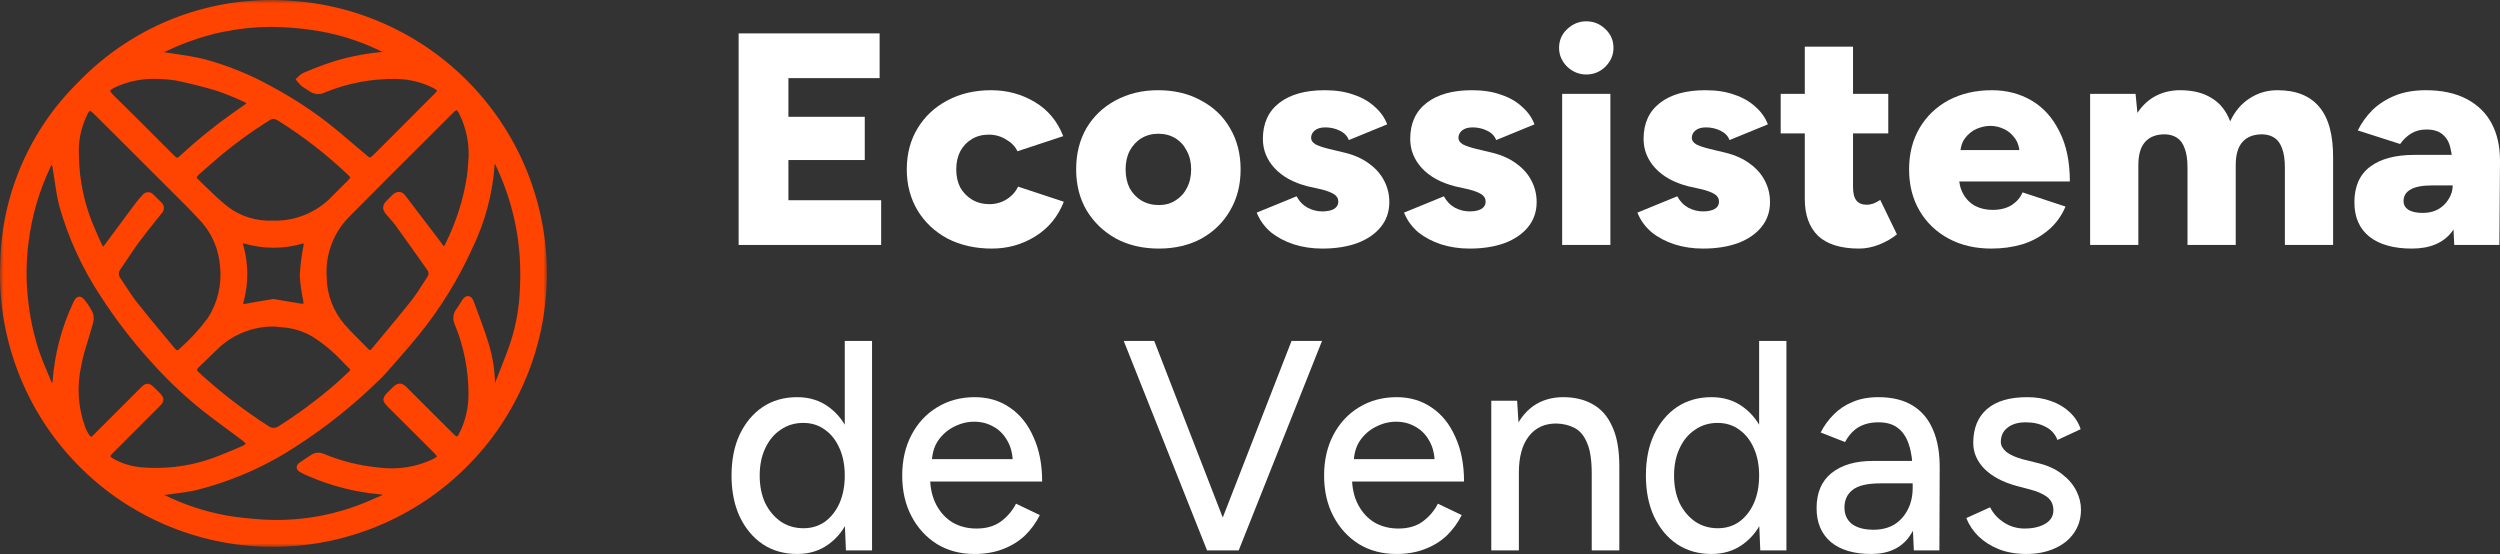 <svg xmlns="http://www.w3.org/2000/svg" width="352" height="78" viewBox="0 0 352 78" fill="none"><rect x="0" y="0" width="352" height="78" fill="#333333" stroke="none"/><mask id="mask0_715_36" style="mask-type:luminance" maskUnits="userSpaceOnUse" x="0" y="0" width="77" height="77"><path d="M77 0H0V76.998H77V0Z" fill="white"></path></mask><g mask="url(#mask0_715_36)"><path d="M74.953 26.137C73.338 21.387 70.848 17.06 67.554 13.273C64.26 9.486 60.315 6.419 55.831 4.158C51.347 1.897 46.534 0.547 41.53 0.147C35.95 -0.352 30.227 0.423 24.98 2.387C19.734 4.349 14.912 7.522 11.042 11.551C7.617 14.907 4.919 18.84 3.021 23.239C1.124 27.64 0.118 32.3 0.033 37.082C-0.173 42.14 0.609 47.114 2.359 51.866C4.109 56.617 6.737 60.914 10.174 64.636C13.61 68.358 17.686 71.324 22.288 73.449C26.89 75.574 31.792 76.757 36.858 76.963C37.397 76.986 37.937 76.996 38.474 76.996C42.937 76.996 47.326 76.228 51.543 74.709C56.268 73.005 60.554 70.436 64.284 67.076C68.013 63.714 71.007 59.719 73.187 55.199C75.365 50.678 76.624 45.849 76.929 40.842C77.234 35.835 76.569 30.888 74.953 26.139V26.137ZM65.965 41.694C65.745 41.668 65.413 41.743 65.079 42.244C64.97 42.41 64.864 42.581 64.762 42.747C64.606 42.999 64.446 43.258 64.274 43.493C64.039 43.794 63.891 44.153 63.845 44.531C63.798 44.912 63.857 45.298 64.011 45.638C65.323 48.807 65.979 52.151 65.962 55.581C65.962 57.498 65.495 59.412 64.615 61.106C64.432 61.441 64.331 61.459 64.327 61.46C64.323 61.461 64.227 61.471 63.973 61.22C62.965 60.223 61.937 59.202 60.917 58.184C60.409 57.677 59.903 57.169 59.396 56.66C58.691 55.952 57.984 55.244 57.276 54.539C56.569 53.834 56.015 53.831 55.301 54.526C55.06 54.759 54.822 55.001 54.591 55.235L54.581 55.244C53.779 56.056 53.78 56.451 54.591 57.259C56.772 59.433 58.954 61.609 61.135 63.785C61.488 64.137 61.511 64.249 61.513 64.261C61.503 64.286 61.438 64.389 60.978 64.639C58.574 65.775 55.91 66.184 53.275 65.82H53.259C50.609 65.567 48.021 64.918 45.575 63.896C45.298 63.771 44.992 63.718 44.688 63.74C44.385 63.765 44.09 63.864 43.836 64.032C43.41 64.309 42.979 64.598 42.563 64.877L42.202 65.119C41.84 65.361 41.77 65.629 41.776 65.808C41.782 65.989 41.867 66.25 42.245 66.47C42.647 66.697 43.069 66.896 43.497 67.065C46.657 68.433 49.999 69.285 53.43 69.596C53.588 69.615 53.745 69.637 53.903 69.663C53.872 69.681 53.842 69.698 53.81 69.716C53.529 69.838 53.248 69.962 52.967 70.085C52.078 70.476 51.157 70.882 50.228 71.21C45.925 72.783 41.424 73.433 36.854 73.141C35.327 73.028 33.69 72.884 32.059 72.614C28.965 72.064 25.965 71.083 23.143 69.696C23.617 69.625 24.103 69.562 24.572 69.503C25.55 69.379 26.56 69.251 27.548 69.025C32.706 67.745 37.565 65.603 41.984 62.66C46.11 59.976 49.98 56.866 53.483 53.418C54.137 52.79 54.736 52.097 55.315 51.426C55.438 51.283 55.562 51.141 55.686 50.999C55.903 50.751 56.12 50.504 56.337 50.256C57.237 49.23 58.168 48.169 59.032 47.082C61.997 43.414 64.491 39.38 66.439 35.099C68.299 31.297 69.383 27.231 69.661 23.012C69.92 23.544 70.173 24.097 70.412 24.659C71.655 27.563 72.505 30.622 72.936 33.749C73.245 36.067 73.332 38.427 73.196 40.767C73.104 43.236 72.679 45.68 71.936 48.029C71.421 49.577 70.806 51.124 70.21 52.621C70.039 53.052 69.868 53.481 69.701 53.908C69.654 51.991 69.34 50.091 68.766 48.261C68.263 46.624 67.653 44.995 67.063 43.42C66.935 43.079 66.807 42.737 66.68 42.395C66.481 41.861 66.184 41.719 65.969 41.694H65.965ZM11.463 51.371L11.467 51.356C11.702 50.109 12.088 48.858 12.463 47.646C12.676 46.955 12.897 46.241 13.089 45.531C13.231 45.062 13.231 44.566 13.086 44.098L13.068 44.052C12.807 43.489 12.479 42.956 12.095 42.47C11.823 42.084 11.515 41.733 11.11 41.774C10.706 41.815 10.473 42.229 10.303 42.62C8.668 46.109 7.694 49.823 7.405 53.662V53.667C7.39 53.769 7.372 53.872 7.349 53.974C7.325 53.935 7.301 53.896 7.278 53.855C7.128 53.496 6.977 53.137 6.825 52.778C6.357 51.673 5.874 50.53 5.486 49.388C4.696 46.97 4.171 44.46 3.926 41.927C3.662 39.439 3.68 36.919 3.98 34.435C4.422 30.595 5.492 26.881 7.163 23.393C7.206 23.327 7.25 23.261 7.297 23.197C7.328 23.292 7.357 23.389 7.384 23.485C7.495 24.11 7.588 24.753 7.68 25.374C7.859 26.604 8.046 27.874 8.373 29.103C9.646 33.563 11.587 37.788 14.139 41.658C16.222 44.895 18.589 47.982 21.174 50.831C23.184 53.096 25.384 55.224 27.714 57.156C29.132 58.328 30.636 59.435 32.091 60.506C32.819 61.043 33.573 61.597 34.305 62.152C34.413 62.253 34.517 62.362 34.613 62.475C34.505 62.569 34.389 62.654 34.268 62.73C33.359 63.132 32.164 63.65 30.943 64.119C27.367 65.584 23.444 66.153 19.602 65.765C18.265 65.615 17 65.194 15.841 64.511C15.551 64.339 15.533 64.252 15.533 64.252C15.533 64.252 15.525 64.159 15.798 63.883C16.43 63.246 17.064 62.612 17.698 61.979C18.015 61.663 18.33 61.348 18.645 61.032C19.929 59.757 21.235 58.45 22.523 57.148C23.168 56.5 23.168 56.035 22.526 55.371C22.194 55.029 21.892 54.728 21.601 54.453C21.307 54.175 21.037 54.037 20.77 54.037C20.502 54.037 20.235 54.178 19.951 54.458C19.468 54.929 18.985 55.415 18.518 55.885C18.322 56.082 18.124 56.281 17.927 56.478C16.337 58.075 14.725 59.686 13.136 61.267C12.896 61.507 12.813 61.502 12.813 61.501C12.813 61.501 12.727 61.489 12.535 61.2C12.334 60.895 12.162 60.57 12.029 60.241C10.976 57.395 10.782 54.327 11.467 51.371H11.463ZM53.352 7.367C53.079 7.392 52.798 7.42 52.52 7.455C50.198 7.745 47.903 8.293 45.701 9.08C44.76 9.414 43.766 9.806 42.66 10.282L42.616 10.305C42.326 10.482 42.062 10.697 41.833 10.947L41.622 11.175L41.819 11.417C42.029 11.677 42.261 11.923 42.509 12.148L42.528 12.165C42.707 12.306 42.898 12.419 43.083 12.527C43.239 12.62 43.389 12.708 43.515 12.803C43.819 13.04 44.181 13.189 44.564 13.231C44.943 13.273 45.326 13.209 45.673 13.048C48.913 11.704 52.334 11.054 55.844 11.115C57.651 11.146 59.458 11.597 61.06 12.417C61.482 12.642 61.519 12.742 61.521 12.752C61.521 12.762 61.517 12.872 61.17 13.217C58.458 15.916 55.715 18.663 53.018 21.381C52.659 21.742 52.253 22.153 52.09 22.181C52.001 22.195 51.76 21.988 51.48 21.746C51.359 21.641 51.221 21.522 51.063 21.39C50.477 20.906 49.89 20.402 49.32 19.915C48.343 19.078 47.331 18.212 46.295 17.409C43.814 15.474 41.148 13.739 38.381 12.254C35.312 10.527 32.029 9.195 28.617 8.29C27.39 7.994 26.124 7.805 24.9 7.622C24.305 7.533 23.691 7.441 23.09 7.339C23.625 7.086 24.21 6.825 24.924 6.52C29.085 4.747 33.489 3.827 38.009 3.783C39.922 3.789 41.852 3.929 43.75 4.201C47.256 4.672 50.639 5.712 53.803 7.293C53.815 7.301 53.827 7.308 53.839 7.315C53.677 7.332 53.514 7.347 53.355 7.363L53.352 7.367ZM49.318 24.996C49.318 25.009 49.306 25.091 49.038 25.358C48.742 25.656 48.444 25.951 48.145 26.247C47.695 26.693 47.227 27.155 46.778 27.616L46.509 27.895C45.477 28.912 44.274 29.703 42.925 30.252C41.459 30.849 39.911 31.121 38.329 31.06H38.315H38.3C36.039 31.15 33.806 30.44 32.019 29.064C30.894 28.175 29.841 27.145 28.824 26.15C28.492 25.825 28.16 25.501 27.826 25.18C27.747 25.104 27.708 25.037 27.71 24.979C27.711 24.931 27.743 24.795 28.003 24.567C28.323 24.289 28.643 24.011 28.962 23.733C29.471 23.29 29.98 22.847 30.489 22.407C32.818 20.41 35.319 18.575 37.925 16.953L37.946 16.938C38.277 16.696 38.748 16.696 39.079 16.938L39.101 16.953C42.669 19.172 46.016 21.768 49.052 24.67C49.306 24.914 49.314 24.989 49.314 24.997L49.318 24.996ZM34.316 42.431C35.002 39.855 34.985 37.136 34.268 34.57C34.227 34.419 34.208 34.319 34.199 34.256C34.263 34.264 34.363 34.285 34.515 34.327C37.145 35.068 39.927 35.065 42.556 34.318C42.657 34.289 42.727 34.276 42.773 34.269C42.772 34.323 42.765 34.41 42.742 34.543C42.462 35.937 42.281 37.361 42.208 38.781V38.801V38.822C42.283 40.015 42.452 41.212 42.707 42.379C42.718 42.507 42.725 42.639 42.728 42.769C42.608 42.766 42.488 42.76 42.369 42.751L42.35 42.747C41.453 42.604 40.541 42.447 39.658 42.295C39.291 42.233 38.923 42.169 38.554 42.106L38.494 42.097L38.434 42.106C38.093 42.164 37.754 42.219 37.418 42.275C36.465 42.433 35.566 42.581 34.649 42.759C34.427 42.802 34.305 42.811 34.241 42.811C34.245 42.749 34.261 42.635 34.316 42.429V42.431ZM27.968 51.722C28.943 50.763 29.938 49.803 30.924 48.87L30.937 48.858C33.017 46.995 35.692 45.973 38.483 45.973C38.517 45.973 38.551 45.973 38.584 45.973C38.725 45.985 38.899 46.002 39.089 46.021C39.284 46.04 39.495 46.061 39.715 46.081C41.224 46.18 42.709 46.637 44.002 47.401C44.942 47.994 45.84 48.669 46.674 49.408C47.308 49.961 47.91 50.583 48.493 51.185C48.715 51.414 48.936 51.644 49.16 51.87L49.184 51.895L49.213 51.914C49.239 51.932 49.261 51.956 49.277 51.985C49.291 52.013 49.3 52.044 49.301 52.076C49.301 52.108 49.294 52.14 49.279 52.168C49.265 52.197 49.244 52.221 49.218 52.24L49.185 52.267C48.942 52.489 48.701 52.717 48.462 52.943C48.033 53.348 47.591 53.766 47.135 54.152C44.672 56.28 42.029 58.24 39.278 59.979L39.252 59.997C39.049 60.152 38.798 60.239 38.544 60.241C38.287 60.25 38.035 60.163 37.83 60.013L37.811 60.001C34.335 57.77 31.032 55.223 27.994 52.428C27.774 52.227 27.739 52.118 27.739 52.073C27.739 52.028 27.767 51.923 27.969 51.725L27.968 51.722ZM65.991 21.909C65.967 22.212 65.947 22.517 65.927 22.821C65.885 23.463 65.843 24.127 65.753 24.761C65.236 28.127 64.196 31.375 62.659 34.423C62.589 34.566 62.538 34.639 62.506 34.675C62.47 34.646 62.408 34.584 62.315 34.458C62.287 34.421 62.262 34.381 62.235 34.342C62.198 34.287 62.162 34.23 62.121 34.177L60.949 32.633C59.684 30.964 58.375 29.237 57.078 27.545C56.829 27.22 56.546 27.043 56.237 27.018C55.915 26.991 55.585 27.133 55.258 27.44C54.98 27.701 54.718 27.968 54.452 28.241C53.797 28.912 53.775 29.474 54.376 30.181C54.522 30.352 54.671 30.52 54.819 30.688C55.134 31.042 55.43 31.375 55.692 31.739C56.986 33.529 58.284 35.363 59.539 37.137L60.166 38.021L60.178 38.036C60.281 38.166 60.339 38.329 60.341 38.495C60.345 38.661 60.292 38.826 60.194 38.96L60.185 38.973C59.965 39.304 59.746 39.644 59.536 39.971C59.016 40.781 58.477 41.617 57.879 42.374C56.629 43.953 55.318 45.527 54.047 47.05C53.48 47.731 52.912 48.412 52.349 49.095L52.326 49.123L52.309 49.154C52.288 49.191 52.259 49.223 52.222 49.245C52.186 49.268 52.145 49.282 52.102 49.283C52.059 49.285 52.016 49.276 51.978 49.256C51.94 49.237 51.908 49.208 51.884 49.172L51.864 49.143L51.84 49.118C51.575 48.849 51.308 48.582 51.042 48.316C50.205 47.478 49.34 46.612 48.547 45.721C46.922 43.855 46.015 41.465 45.996 38.991V38.971C45.895 37.395 46.128 35.847 46.688 34.371C47.249 32.895 48.102 31.581 49.226 30.465C52.656 26.997 56.167 23.494 59.562 20.106C60.986 18.685 62.41 17.266 63.831 15.844C64.151 15.525 64.267 15.509 64.287 15.509C64.29 15.509 64.29 15.509 64.291 15.509C64.296 15.509 64.402 15.531 64.636 15.979L64.646 15.997C65.562 17.822 66.026 19.864 65.987 21.906L65.991 21.909ZM34.401 14.371C34.57 14.446 34.654 14.502 34.695 14.535C34.661 14.576 34.589 14.648 34.436 14.754C34.224 14.901 34.014 15.049 33.802 15.197C33.525 15.391 33.248 15.586 32.966 15.78C30.352 17.613 27.838 19.639 25.493 21.803C25.36 21.924 25.048 22.211 24.939 22.211C24.826 22.21 24.512 21.895 24.394 21.777C23.623 21.009 22.854 20.239 22.085 19.469C20.144 17.526 18.136 15.517 16.137 13.564C15.975 13.406 15.482 12.925 15.508 12.78C15.515 12.736 15.607 12.562 16.454 12.18L16.491 12.163C18.189 11.423 20.064 11.059 21.921 11.109C22.865 11.116 23.817 11.19 24.752 11.327C27.005 11.806 28.851 12.275 30.549 12.795C31.854 13.243 33.147 13.771 34.403 14.371H34.401ZM28.358 31.241C29.882 32.959 30.812 35.166 30.976 37.456V37.471C31.262 40.031 30.649 42.633 29.251 44.797C28.056 46.4 26.687 47.882 25.18 49.201L25.16 49.22C25.062 49.32 25.001 49.318 24.979 49.316C24.883 49.313 24.752 49.221 24.629 49.073C24.239 48.604 23.849 48.136 23.459 47.668C22.083 46.02 20.661 44.316 19.31 42.605C18.731 41.873 18.205 41.066 17.697 40.286C17.467 39.932 17.229 39.567 16.986 39.211L16.965 39.182C16.819 39.008 16.737 38.788 16.734 38.562C16.73 38.335 16.805 38.112 16.944 37.934L16.955 37.92C17.332 37.385 17.697 36.834 18.05 36.299C18.514 35.596 18.995 34.868 19.502 34.185C20.313 33.085 21.188 31.999 22.033 30.948C22.276 30.646 22.519 30.343 22.762 30.04C22.864 29.941 22.942 29.826 22.996 29.696C23.055 29.556 23.082 29.409 23.077 29.257C23.072 29.108 23.035 28.959 22.968 28.825C22.905 28.696 22.817 28.583 22.706 28.49L22.515 28.298C22.222 28.003 21.92 27.699 21.613 27.407C21.521 27.299 21.408 27.213 21.282 27.154C21.147 27.09 20.997 27.059 20.847 27.06C20.698 27.062 20.549 27.098 20.416 27.166C20.289 27.23 20.177 27.321 20.088 27.432C19.751 27.787 19.428 28.163 19.128 28.555C17.65 30.537 16.169 32.531 14.725 34.482C14.622 34.622 14.553 34.684 14.516 34.712C14.487 34.681 14.438 34.613 14.373 34.48C14.083 33.874 13.746 33.154 13.445 32.408L13.392 32.43L13.44 32.397C11.939 29.064 11.155 25.52 11.109 21.865V21.851C11.006 19.951 11.385 18.038 12.21 16.308C12.492 15.668 12.62 15.614 12.643 15.609C12.666 15.604 12.802 15.609 13.289 16.094C16.889 19.67 20.518 23.29 24.074 26.85C24.287 27.064 24.5 27.277 24.714 27.49C25.93 28.703 27.188 29.957 28.354 31.244L28.358 31.241Z" fill="url(#paint0_linear_715_36)"></path></g><path d="M104 34.489V4.702H123.849V11H111.008V16.447H121.759V22.532H111.008V28.192H124.066V34.489H104Z" fill="white"></path><path d="M139.645 35C137.324 35 135.249 34.532 133.421 33.596C131.622 32.631 130.214 31.312 129.199 29.638C128.183 27.936 127.675 26.007 127.675 23.851C127.675 21.667 128.183 19.738 129.199 18.064C130.214 16.39 131.607 15.085 133.377 14.149C135.177 13.184 137.237 12.702 139.558 12.702C141.793 12.702 143.839 13.255 145.696 14.362C147.553 15.468 148.888 17.071 149.7 19.17L143.258 21.298C142.939 20.617 142.402 20.064 141.648 19.638C140.922 19.184 140.11 18.957 139.21 18.957C138.311 18.957 137.513 19.17 136.816 19.596C136.149 19.993 135.612 20.56 135.206 21.298C134.828 22.035 134.64 22.887 134.64 23.851C134.64 24.816 134.828 25.667 135.206 26.404C135.612 27.113 136.163 27.681 136.86 28.106C137.585 28.532 138.398 28.745 139.297 28.745C140.197 28.745 141.009 28.518 141.735 28.064C142.46 27.61 142.997 27.014 143.345 26.277L149.787 28.404C148.946 30.532 147.596 32.163 145.739 33.298C143.911 34.433 141.88 35 139.645 35Z" fill="white"></path><path d="M163.187 35C160.895 35 158.878 34.532 157.137 33.596C155.396 32.631 154.018 31.312 153.002 29.638C152.015 27.965 151.522 26.035 151.522 23.851C151.522 21.667 152.001 19.738 152.958 18.064C153.945 16.39 155.309 15.085 157.05 14.149C158.82 13.184 160.822 12.702 163.057 12.702C165.349 12.702 167.366 13.184 169.107 14.149C170.877 15.085 172.241 16.39 173.199 18.064C174.185 19.738 174.679 21.667 174.679 23.851C174.679 26.035 174.185 27.965 173.199 29.638C172.241 31.312 170.892 32.631 169.151 33.596C167.41 34.532 165.422 35 163.187 35ZM163.187 28.872C164.058 28.872 164.827 28.66 165.494 28.234C166.191 27.808 166.728 27.227 167.105 26.489C167.511 25.723 167.714 24.844 167.714 23.851C167.714 22.858 167.511 21.993 167.105 21.255C166.728 20.489 166.191 19.894 165.494 19.468C164.798 19.043 164 18.83 163.1 18.83C162.201 18.83 161.403 19.043 160.706 19.468C160.01 19.894 159.459 20.489 159.052 21.255C158.675 21.993 158.486 22.858 158.486 23.851C158.486 24.844 158.675 25.723 159.052 26.489C159.459 27.227 160.01 27.808 160.706 28.234C161.432 28.66 162.259 28.872 163.187 28.872Z" fill="white"></path><path d="M186.171 35C184.749 35 183.415 34.801 182.167 34.404C180.948 34.007 179.874 33.44 178.946 32.702C178.046 31.936 177.379 31.014 176.943 29.936L182.559 27.638C182.936 28.348 183.458 28.887 184.126 29.255C184.793 29.596 185.475 29.766 186.171 29.766C186.868 29.766 187.419 29.652 187.825 29.425C188.232 29.17 188.435 28.83 188.435 28.404C188.435 27.95 188.232 27.596 187.825 27.34C187.419 27.085 186.824 26.858 186.041 26.66L184.126 26.234C182.123 25.723 180.571 24.872 179.468 23.681C178.365 22.489 177.814 21.113 177.814 19.553C177.814 17.369 178.583 15.681 180.121 14.489C181.659 13.298 183.792 12.702 186.52 12.702C188.087 12.702 189.45 12.915 190.611 13.34C191.801 13.738 192.788 14.305 193.571 15.043C194.384 15.752 194.964 16.575 195.312 17.511L189.915 19.723C189.712 19.156 189.291 18.716 188.652 18.404C188.014 18.092 187.332 17.936 186.607 17.936C185.968 17.936 185.475 18.078 185.127 18.362C184.778 18.645 184.604 19 184.604 19.425C184.604 19.766 184.807 20.064 185.214 20.319C185.649 20.546 186.273 20.759 187.085 20.957L189.392 21.511C190.756 21.851 191.902 22.376 192.831 23.085C193.76 23.766 194.456 24.575 194.92 25.511C195.385 26.418 195.617 27.397 195.617 28.447C195.617 29.808 195.211 30.986 194.398 31.979C193.615 32.943 192.512 33.695 191.09 34.234C189.668 34.745 188.028 35 186.171 35Z" fill="white"></path><path d="M206.915 35C205.493 35 204.158 34.801 202.91 34.404C201.692 34.007 200.618 33.44 199.689 32.702C198.79 31.936 198.122 31.014 197.687 29.936L203.302 27.638C203.679 28.348 204.202 28.887 204.869 29.255C205.537 29.596 206.219 29.766 206.915 29.766C207.611 29.766 208.163 29.652 208.569 29.425C208.975 29.17 209.178 28.83 209.178 28.404C209.178 27.95 208.975 27.596 208.569 27.34C208.163 27.085 207.568 26.858 206.784 26.66L204.869 26.234C202.867 25.723 201.314 24.872 200.212 23.681C199.109 22.489 198.558 21.113 198.558 19.553C198.558 17.369 199.327 15.681 200.865 14.489C202.403 13.298 204.535 12.702 207.263 12.702C208.83 12.702 210.194 12.915 211.355 13.34C212.545 13.738 213.531 14.305 214.315 15.043C215.127 15.752 215.708 16.575 216.056 17.511L210.658 19.723C210.455 19.156 210.034 18.716 209.396 18.404C208.758 18.092 208.076 17.936 207.35 17.936C206.712 17.936 206.219 18.078 205.87 18.362C205.522 18.645 205.348 19 205.348 19.425C205.348 19.766 205.551 20.064 205.957 20.319C206.393 20.546 207.017 20.759 207.829 20.957L210.136 21.511C211.5 21.851 212.646 22.376 213.575 23.085C214.503 23.766 215.2 24.575 215.664 25.511C216.128 26.418 216.36 27.397 216.36 28.447C216.36 29.808 215.954 30.986 215.142 31.979C214.358 32.943 213.255 33.695 211.834 34.234C210.412 34.745 208.772 35 206.915 35Z" fill="white"></path><path d="M219.952 34.489V13.213H226.742V34.489H219.952ZM223.347 10.489C222.332 10.489 221.432 10.121 220.649 9.383C219.894 8.617 219.517 7.738 219.517 6.745C219.517 5.695 219.894 4.816 220.649 4.106C221.432 3.369 222.332 3 223.347 3C224.392 3 225.292 3.369 226.046 4.106C226.801 4.816 227.178 5.695 227.178 6.745C227.178 7.738 226.801 8.617 226.046 9.383C225.292 10.121 224.392 10.489 223.347 10.489Z" fill="white"></path><path d="M239.773 35C238.351 35 237.016 34.801 235.769 34.404C234.55 34.007 233.476 33.44 232.548 32.702C231.648 31.936 230.981 31.014 230.545 29.936L236.16 27.638C236.538 28.348 237.06 28.887 237.727 29.255C238.395 29.596 239.077 29.766 239.773 29.766C240.47 29.766 241.021 29.652 241.427 29.425C241.834 29.17 242.037 28.83 242.037 28.404C242.037 27.95 241.834 27.596 241.427 27.34C241.021 27.085 240.426 26.858 239.643 26.66L237.727 26.234C235.725 25.723 234.173 24.872 233.07 23.681C231.967 22.489 231.416 21.113 231.416 19.553C231.416 17.369 232.185 15.681 233.723 14.489C235.261 13.298 237.394 12.702 240.121 12.702C241.688 12.702 243.052 12.915 244.213 13.34C245.403 13.738 246.389 14.305 247.173 15.043C247.985 15.752 248.566 16.575 248.914 17.511L243.517 19.723C243.313 19.156 242.893 18.716 242.254 18.404C241.616 18.092 240.934 17.936 240.208 17.936C239.57 17.936 239.077 18.078 238.729 18.362C238.38 18.645 238.206 19 238.206 19.425C238.206 19.766 238.409 20.064 238.816 20.319C239.251 20.546 239.875 20.759 240.687 20.957L242.994 21.511C244.358 21.851 245.504 22.376 246.433 23.085C247.362 23.766 248.058 24.575 248.522 25.511C248.987 26.418 249.219 27.397 249.219 28.447C249.219 29.808 248.812 30.986 248 31.979C247.216 32.943 246.114 33.695 244.692 34.234C243.27 34.745 241.63 35 239.773 35Z" fill="white"></path><path d="M261.777 35C259.194 35 257.265 34.404 255.988 33.213C254.74 31.993 254.116 30.262 254.116 28.021V6.574H260.907V26.362C260.907 27.213 261.066 27.837 261.385 28.234C261.705 28.631 262.198 28.83 262.865 28.83C263.126 28.83 263.431 28.773 263.779 28.66C264.128 28.518 264.447 28.348 264.737 28.149L267.087 33C266.391 33.567 265.549 34.05 264.563 34.447C263.605 34.816 262.677 35 261.777 35ZM250.721 18.787V13.213H265.869V18.787H250.721Z" fill="white"></path><path d="M280.378 35C278.115 35 276.113 34.532 274.372 33.596C272.63 32.66 271.267 31.355 270.28 29.681C269.293 28.007 268.8 26.064 268.8 23.851C268.8 21.638 269.293 19.695 270.28 18.021C271.267 16.348 272.63 15.043 274.372 14.106C276.142 13.17 278.173 12.702 280.465 12.702C282.526 12.702 284.383 13.184 286.037 14.149C287.691 15.114 288.997 16.56 289.954 18.489C290.941 20.39 291.434 22.745 291.434 25.553H275.068L275.808 24.745C275.808 25.709 276.011 26.56 276.417 27.298C276.824 28.035 277.389 28.603 278.115 29C278.84 29.369 279.653 29.553 280.552 29.553C281.626 29.553 282.526 29.326 283.251 28.872C283.977 28.39 284.484 27.794 284.775 27.085L290.825 29.085C290.245 30.447 289.418 31.567 288.344 32.447C287.299 33.326 286.095 33.979 284.731 34.404C283.367 34.801 281.916 35 280.378 35ZM275.982 22.021L275.286 21.128H285.036L284.383 22.021C284.383 20.943 284.165 20.106 283.73 19.511C283.295 18.887 282.758 18.433 282.119 18.149C281.51 17.865 280.886 17.723 280.248 17.723C279.609 17.723 278.956 17.865 278.289 18.149C277.651 18.433 277.099 18.887 276.635 19.511C276.2 20.106 275.982 20.943 275.982 22.021Z" fill="white"></path><path d="M294.289 34.489V13.213H300.687L300.948 15.894C301.645 14.844 302.501 14.05 303.516 13.511C304.561 12.972 305.707 12.702 306.955 12.702C308.754 12.702 310.234 13.071 311.395 13.809C312.585 14.518 313.455 15.61 314.007 17.085C314.674 15.667 315.588 14.589 316.749 13.851C317.91 13.085 319.215 12.702 320.666 12.702C323.278 12.702 325.237 13.482 326.542 15.043C327.877 16.603 328.53 19.028 328.501 22.319V34.489H321.711V23.596C321.711 22.461 321.58 21.567 321.319 20.915C321.087 20.234 320.739 19.738 320.274 19.425C319.81 19.113 319.259 18.943 318.62 18.915C317.373 18.887 316.415 19.241 315.748 19.979C315.109 20.688 314.79 21.78 314.79 23.255V34.489H308V23.596C308 22.461 307.869 21.567 307.608 20.915C307.376 20.234 307.028 19.738 306.563 19.425C306.099 19.113 305.548 18.943 304.909 18.915C303.661 18.887 302.704 19.241 302.036 19.979C301.398 20.688 301.079 21.78 301.079 23.255V34.489H294.289Z" fill="white"></path><path d="M345.558 34.489L345.34 29.894V23.894C345.34 22.759 345.239 21.766 345.036 20.915C344.861 20.064 344.499 19.411 343.947 18.957C343.425 18.475 342.656 18.234 341.64 18.234C340.828 18.234 340.117 18.418 339.508 18.787C338.898 19.156 338.376 19.652 337.941 20.277L331.977 18.362C332.5 17.312 333.182 16.362 334.023 15.511C334.894 14.66 335.953 13.979 337.201 13.468C338.448 12.957 339.899 12.702 341.553 12.702C343.817 12.702 345.732 13.114 347.299 13.936C348.866 14.759 350.041 15.908 350.825 17.383C351.608 18.858 352 20.603 352 22.617L351.913 34.489H345.558ZM339.595 35C337.041 35 335.053 34.447 333.631 33.34C332.209 32.206 331.499 30.589 331.499 28.489C331.499 26.248 332.238 24.575 333.718 23.468C335.198 22.362 337.273 21.808 339.943 21.808H345.906V26.106H342.467C341.046 26.106 340.015 26.305 339.377 26.702C338.739 27.071 338.419 27.61 338.419 28.319C338.419 28.83 338.652 29.241 339.116 29.553C339.609 29.837 340.277 29.979 341.118 29.979C341.96 29.979 342.685 29.808 343.294 29.468C343.933 29.099 344.426 28.617 344.774 28.021C345.152 27.425 345.34 26.787 345.34 26.106H347.081C347.081 28.915 346.458 31.099 345.21 32.66C343.991 34.22 342.119 35 339.595 35Z" fill="white"></path><path d="M119.106 77.494L118.943 73.576V48H122.785V77.494H119.106ZM112.239 78C110.385 78 108.764 77.537 107.374 76.61C106.011 75.683 104.935 74.39 104.145 72.733C103.382 71.076 103 69.152 103 66.961C103 64.742 103.382 62.817 104.145 61.188C104.935 59.531 106.011 58.239 107.374 57.312C108.764 56.385 110.385 55.921 112.239 55.921C113.955 55.921 115.441 56.385 116.694 57.312C117.975 58.239 118.956 59.531 119.638 61.188C120.319 62.817 120.659 64.742 120.659 66.961C120.659 69.152 120.319 71.076 119.638 72.733C118.956 74.39 117.975 75.683 116.694 76.61C115.441 77.537 113.955 78 112.239 78ZM113.138 74.376C114.282 74.376 115.291 74.067 116.163 73.449C117.035 72.803 117.716 71.933 118.207 70.837C118.697 69.713 118.943 68.421 118.943 66.961C118.943 65.5 118.697 64.222 118.207 63.126C117.716 62.003 117.035 61.132 116.163 60.514C115.291 59.868 114.269 59.545 113.097 59.545C111.898 59.545 110.835 59.868 109.908 60.514C108.982 61.132 108.26 62.003 107.742 63.126C107.224 64.222 106.965 65.5 106.965 66.961C106.965 68.421 107.224 69.713 107.742 70.837C108.287 71.933 109.023 72.803 109.949 73.449C110.876 74.067 111.939 74.376 113.138 74.376Z" fill="white"></path><path d="M137.211 78C135.221 78 133.464 77.537 131.937 76.61C130.411 75.654 129.212 74.348 128.34 72.691C127.468 71.034 127.032 69.124 127.032 66.961C127.032 64.798 127.468 62.888 128.34 61.23C129.212 59.573 130.411 58.281 131.937 57.354C133.491 56.399 135.262 55.921 137.252 55.921C139.132 55.921 140.781 56.413 142.198 57.396C143.615 58.351 144.719 59.727 145.509 61.525C146.327 63.295 146.735 65.388 146.735 67.803H130.221L130.956 67.171C130.956 68.66 131.243 69.952 131.815 71.048C132.387 72.143 133.164 72.986 134.145 73.576C135.126 74.138 136.243 74.418 137.497 74.418C138.86 74.418 139.99 74.096 140.89 73.449C141.816 72.775 142.539 71.933 143.056 70.921L146.408 72.522C145.863 73.618 145.155 74.587 144.283 75.43C143.411 76.244 142.375 76.876 141.176 77.326C140.004 77.775 138.682 78 137.211 78ZM131.202 65.275L130.425 64.643H143.343L142.607 65.275C142.607 64.039 142.361 62.986 141.871 62.115C141.38 61.216 140.726 60.542 139.909 60.093C139.091 59.615 138.178 59.376 137.17 59.376C136.189 59.376 135.235 59.615 134.308 60.093C133.409 60.542 132.66 61.202 132.06 62.073C131.488 62.944 131.202 64.011 131.202 65.275Z" fill="white"></path><path d="M170.363 77.494L181.85 48H186.142L174.41 77.494H170.363ZM169.954 77.494L158.222 48H162.514L173.96 77.494H169.954Z" fill="white"></path><path d="M196.612 78C194.623 78 192.865 77.537 191.339 76.61C189.813 75.654 188.614 74.348 187.742 72.691C186.87 71.034 186.433 69.124 186.433 66.961C186.433 64.798 186.87 62.888 187.742 61.23C188.614 59.573 189.813 58.281 191.339 57.354C192.892 56.399 194.664 55.921 196.653 55.921C198.533 55.921 200.182 56.413 201.599 57.396C203.016 58.351 204.12 59.727 204.911 61.525C205.728 63.295 206.137 65.388 206.137 67.803H189.622L190.358 67.171C190.358 68.66 190.644 69.952 191.216 71.048C191.789 72.143 192.565 72.986 193.546 73.576C194.527 74.138 195.645 74.418 196.898 74.418C198.261 74.418 199.392 74.096 200.291 73.449C201.218 72.775 201.94 71.933 202.458 70.921L205.81 72.522C205.265 73.618 204.556 74.587 203.684 75.43C202.812 76.244 201.777 76.876 200.577 77.326C199.406 77.775 198.084 78 196.612 78ZM190.603 65.275L189.826 64.643H202.744L202.008 65.275C202.008 64.039 201.763 62.986 201.272 62.115C200.782 61.216 200.128 60.542 199.31 60.093C198.493 59.615 197.58 59.376 196.571 59.376C195.59 59.376 194.636 59.615 193.71 60.093C192.811 60.542 192.061 61.202 191.462 62.073C190.889 62.944 190.603 64.011 190.603 65.275Z" fill="white"></path><path d="M209.973 77.494V56.427H213.612L213.857 60.303V77.494H209.973ZM224.117 77.494V66.708H228.001V77.494H224.117ZM224.117 66.708C224.117 64.798 223.899 63.351 223.463 62.368C223.054 61.357 222.469 60.654 221.705 60.261C220.97 59.868 220.111 59.657 219.13 59.629C217.468 59.629 216.173 60.233 215.247 61.441C214.32 62.649 213.857 64.348 213.857 66.539H212.181C212.181 64.32 212.494 62.424 213.121 60.851C213.775 59.25 214.688 58.028 215.86 57.185C217.059 56.343 218.476 55.921 220.111 55.921C221.719 55.921 223.109 56.258 224.281 56.933C225.48 57.607 226.393 58.66 227.02 60.093C227.674 61.497 228.001 63.351 228.001 65.654V66.708H224.117Z" fill="white"></path><path d="M247.849 77.494L247.686 73.576V48H251.528V77.494H247.849ZM240.982 78C239.128 78 237.507 77.537 236.117 76.61C234.754 75.683 233.678 74.39 232.888 72.733C232.125 71.076 231.743 69.152 231.743 66.961C231.743 64.742 232.125 62.817 232.888 61.188C233.678 59.531 234.754 58.239 236.117 57.312C237.507 56.385 239.128 55.921 240.982 55.921C242.698 55.921 244.184 56.385 245.437 57.312C246.718 58.239 247.699 59.531 248.381 61.188C249.062 62.817 249.403 64.742 249.403 66.961C249.403 69.152 249.062 71.076 248.381 72.733C247.699 74.39 246.718 75.683 245.437 76.61C244.184 77.537 242.698 78 240.982 78ZM241.881 74.376C243.025 74.376 244.034 74.067 244.906 73.449C245.778 72.803 246.459 71.933 246.95 70.837C247.44 69.713 247.686 68.421 247.686 66.961C247.686 65.5 247.44 64.222 246.95 63.126C246.459 62.003 245.778 61.132 244.906 60.514C244.034 59.868 243.012 59.545 241.84 59.545C240.641 59.545 239.578 59.868 238.652 60.514C237.725 61.132 237.003 62.003 236.485 63.126C235.967 64.222 235.708 65.5 235.708 66.961C235.708 68.421 235.967 69.713 236.485 70.837C237.03 71.933 237.766 72.803 238.692 73.449C239.619 74.067 240.682 74.376 241.881 74.376Z" fill="white"></path><path d="M269.469 77.494L269.306 73.829V66.497C269.306 64.952 269.129 63.66 268.774 62.621C268.447 61.581 267.93 60.795 267.221 60.261C266.54 59.727 265.627 59.461 264.482 59.461C263.419 59.461 262.493 59.685 261.702 60.135C260.939 60.584 260.299 61.286 259.781 62.242L256.347 60.893C256.838 59.938 257.451 59.096 258.187 58.365C258.923 57.607 259.808 57.017 260.844 56.596C261.88 56.146 263.092 55.921 264.482 55.921C266.417 55.921 268.025 56.315 269.306 57.101C270.587 57.888 271.541 59.025 272.167 60.514C272.821 62.003 273.135 63.843 273.108 66.034L273.067 77.494H269.469ZM263.46 78C261.035 78 259.141 77.438 257.778 76.315C256.443 75.163 255.775 73.576 255.775 71.553C255.775 69.391 256.47 67.747 257.86 66.624C259.277 65.472 261.239 64.896 263.746 64.896H269.428V68.056H264.809C262.929 68.056 261.607 68.365 260.844 68.983C260.081 69.573 259.699 70.402 259.699 71.469C259.699 72.452 260.054 73.225 260.762 73.787C261.498 74.32 262.506 74.587 263.787 74.587C264.905 74.587 265.872 74.348 266.69 73.871C267.507 73.365 268.148 72.663 268.611 71.764C269.074 70.865 269.306 69.84 269.306 68.688H270.655C270.655 71.553 270.055 73.829 268.856 75.514C267.684 77.171 265.886 78 263.46 78Z" fill="white"></path><path d="M285.315 78C283.87 78 282.576 77.775 281.431 77.326C280.314 76.876 279.36 76.272 278.57 75.514C277.807 74.756 277.235 73.899 276.853 72.944L280.205 71.427C280.641 72.298 281.295 73.014 282.167 73.576C283.039 74.138 284.007 74.418 285.07 74.418C286.241 74.418 287.209 74.194 287.972 73.744C288.735 73.295 289.117 72.663 289.117 71.848C289.117 71.062 288.83 70.444 288.258 69.994C287.686 69.545 286.855 69.18 285.765 68.899L283.843 68.393C281.936 67.86 280.45 67.059 279.387 65.992C278.352 64.924 277.834 63.716 277.834 62.368C277.834 60.317 278.475 58.73 279.755 57.607C281.036 56.483 282.93 55.921 285.437 55.921C286.664 55.921 287.781 56.104 288.79 56.469C289.825 56.834 290.697 57.354 291.406 58.028C292.142 58.702 292.659 59.503 292.959 60.43L289.689 61.947C289.362 61.104 288.803 60.486 288.013 60.093C287.223 59.671 286.296 59.461 285.233 59.461C284.143 59.461 283.285 59.714 282.658 60.219C282.031 60.697 281.718 61.371 281.718 62.242C281.718 62.719 281.976 63.183 282.494 63.632C283.039 64.053 283.83 64.404 284.865 64.685L287.073 65.233C288.408 65.57 289.512 66.09 290.384 66.792C291.256 67.466 291.91 68.239 292.346 69.11C292.782 69.952 293 70.837 293 71.764C293 73.028 292.659 74.138 291.978 75.093C291.324 76.02 290.411 76.736 289.239 77.242C288.095 77.747 286.786 78 285.315 78Z" fill="white"></path><defs><linearGradient id="paint0_linear_715_36" x1="38.501" y1="-0" x2="38.501" y2="76.996" gradientUnits="userSpaceOnUse"><stop stop-color="#FF4300"></stop><stop offset="1" stop-color="#FF4300"></stop></linearGradient></defs></svg>
